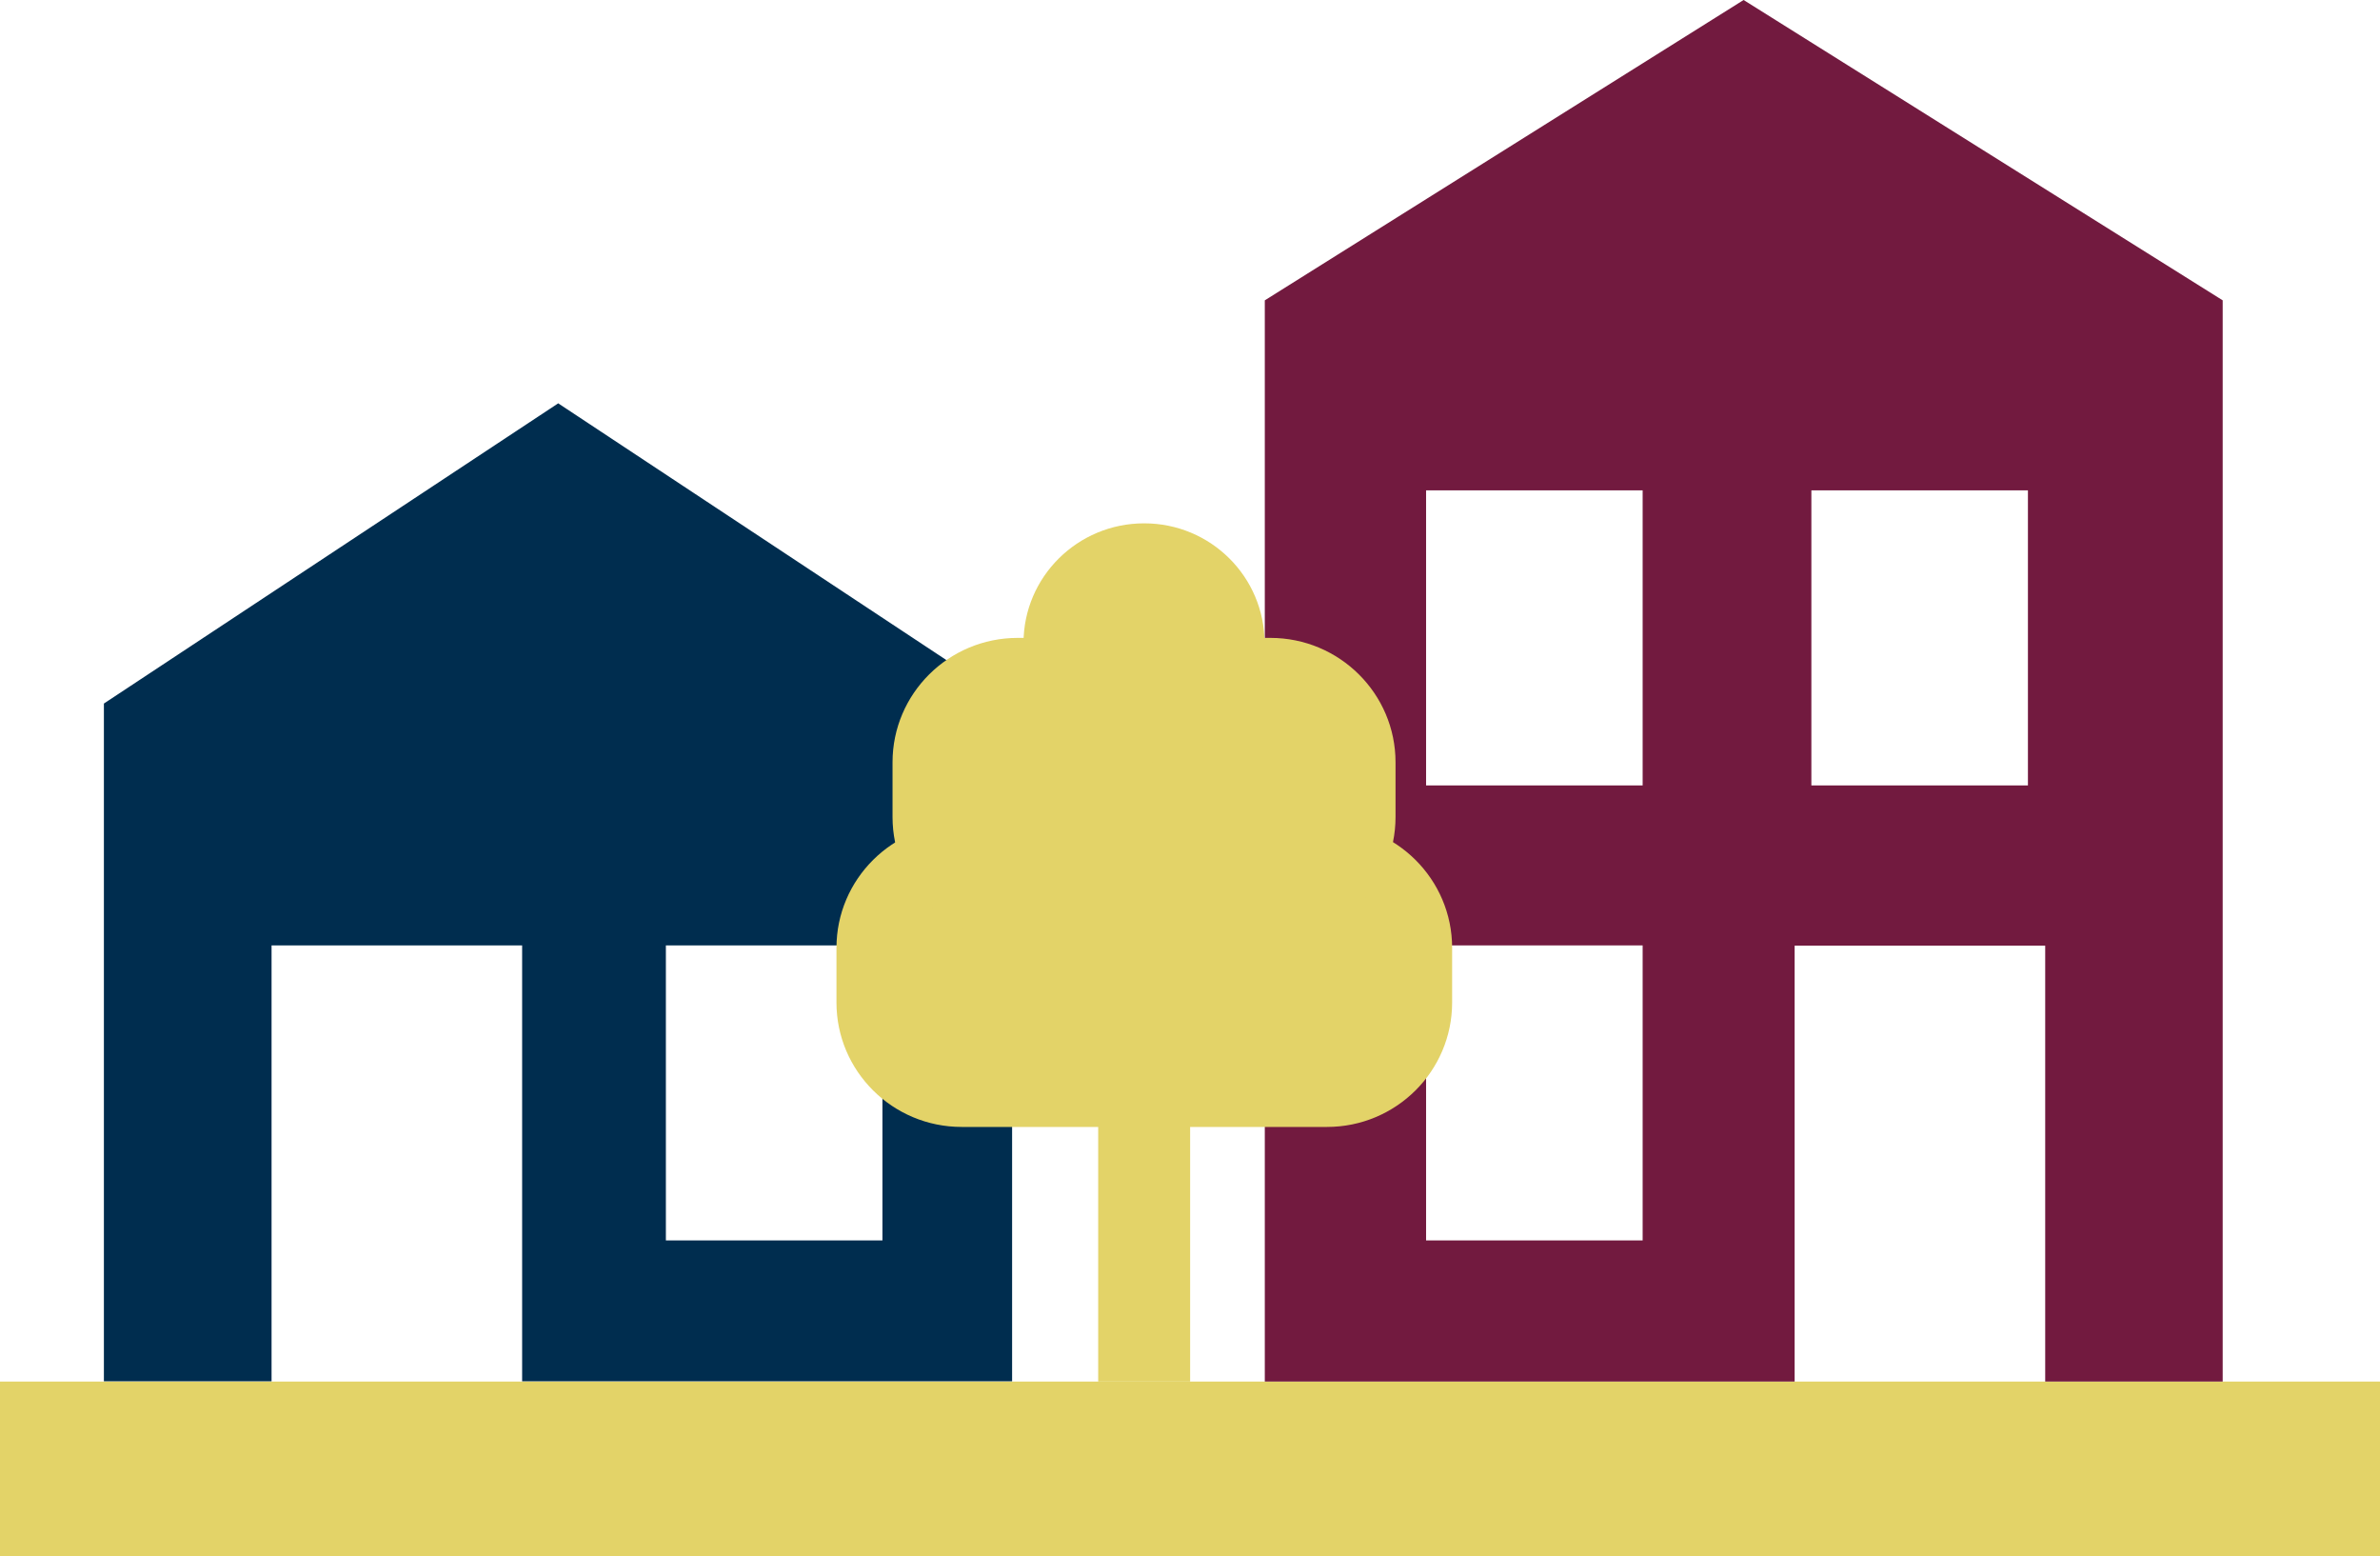 <svg xmlns="http://www.w3.org/2000/svg" id="Layer_2" data-name="Layer 2" viewBox="0 0 89.57 58.56"><defs><style>      .cls-1 {        fill: #721a3f;      }      .cls-2 {        fill: #e3d368;      }      .cls-3 {        fill: #002d4f;      }    </style></defs><g id="Layer_1-2" data-name="Layer 1"><rect class="cls-2" y="51.98" width="89.57" height="6.58"></rect><path class="cls-3" d="M33.21,46.67h-8.15v-11.1h8.15v11.1ZM21,15.18L3.91,26.47v25.5h6.31v-16.4h9.43v16.4h18.44v-25.5l-17.09-11.3Z"></path><path class="cls-1" d="M76.32,29.55h-8.15v-11.1h8.15v11.1ZM61.82,29.55h-8.15v-11.1h8.15v11.1ZM61.82,46.67h-8.15v-11.1h8.15v11.1ZM65.62,0l-18.02,11.3v40.68h19.94v-16.4h9.43v16.4h6.68V11.3L65.62,0Z"></path><rect class="cls-2" x="41.33" y="36.69" width="3.46" height="15.29"></rect><path class="cls-2" d="M49.94,42.4h-13.75c-2.6,0-4.71-2.1-4.71-4.68v-2.06c0-2.58,2.11-4.68,4.71-4.68h13.75c2.6,0,4.71,2.1,4.71,4.68v2.06c0,2.58-2.11,4.68-4.71,4.68"></path><path class="cls-2" d="M47.81,35.42h-9.51c-2.6,0-4.71-2.1-4.71-4.68v-2.06c0-2.58,2.11-4.68,4.71-4.68h9.51c2.6,0,4.71,2.1,4.71,4.68v2.06c0,2.58-2.11,4.68-4.71,4.68"></path><path class="cls-2" d="M47.59,24.19c0,2.49-2.03,4.5-4.53,4.5s-4.54-2.02-4.54-4.5,2.03-4.5,4.54-4.5,4.53,2.02,4.53,4.5"></path></g></svg>